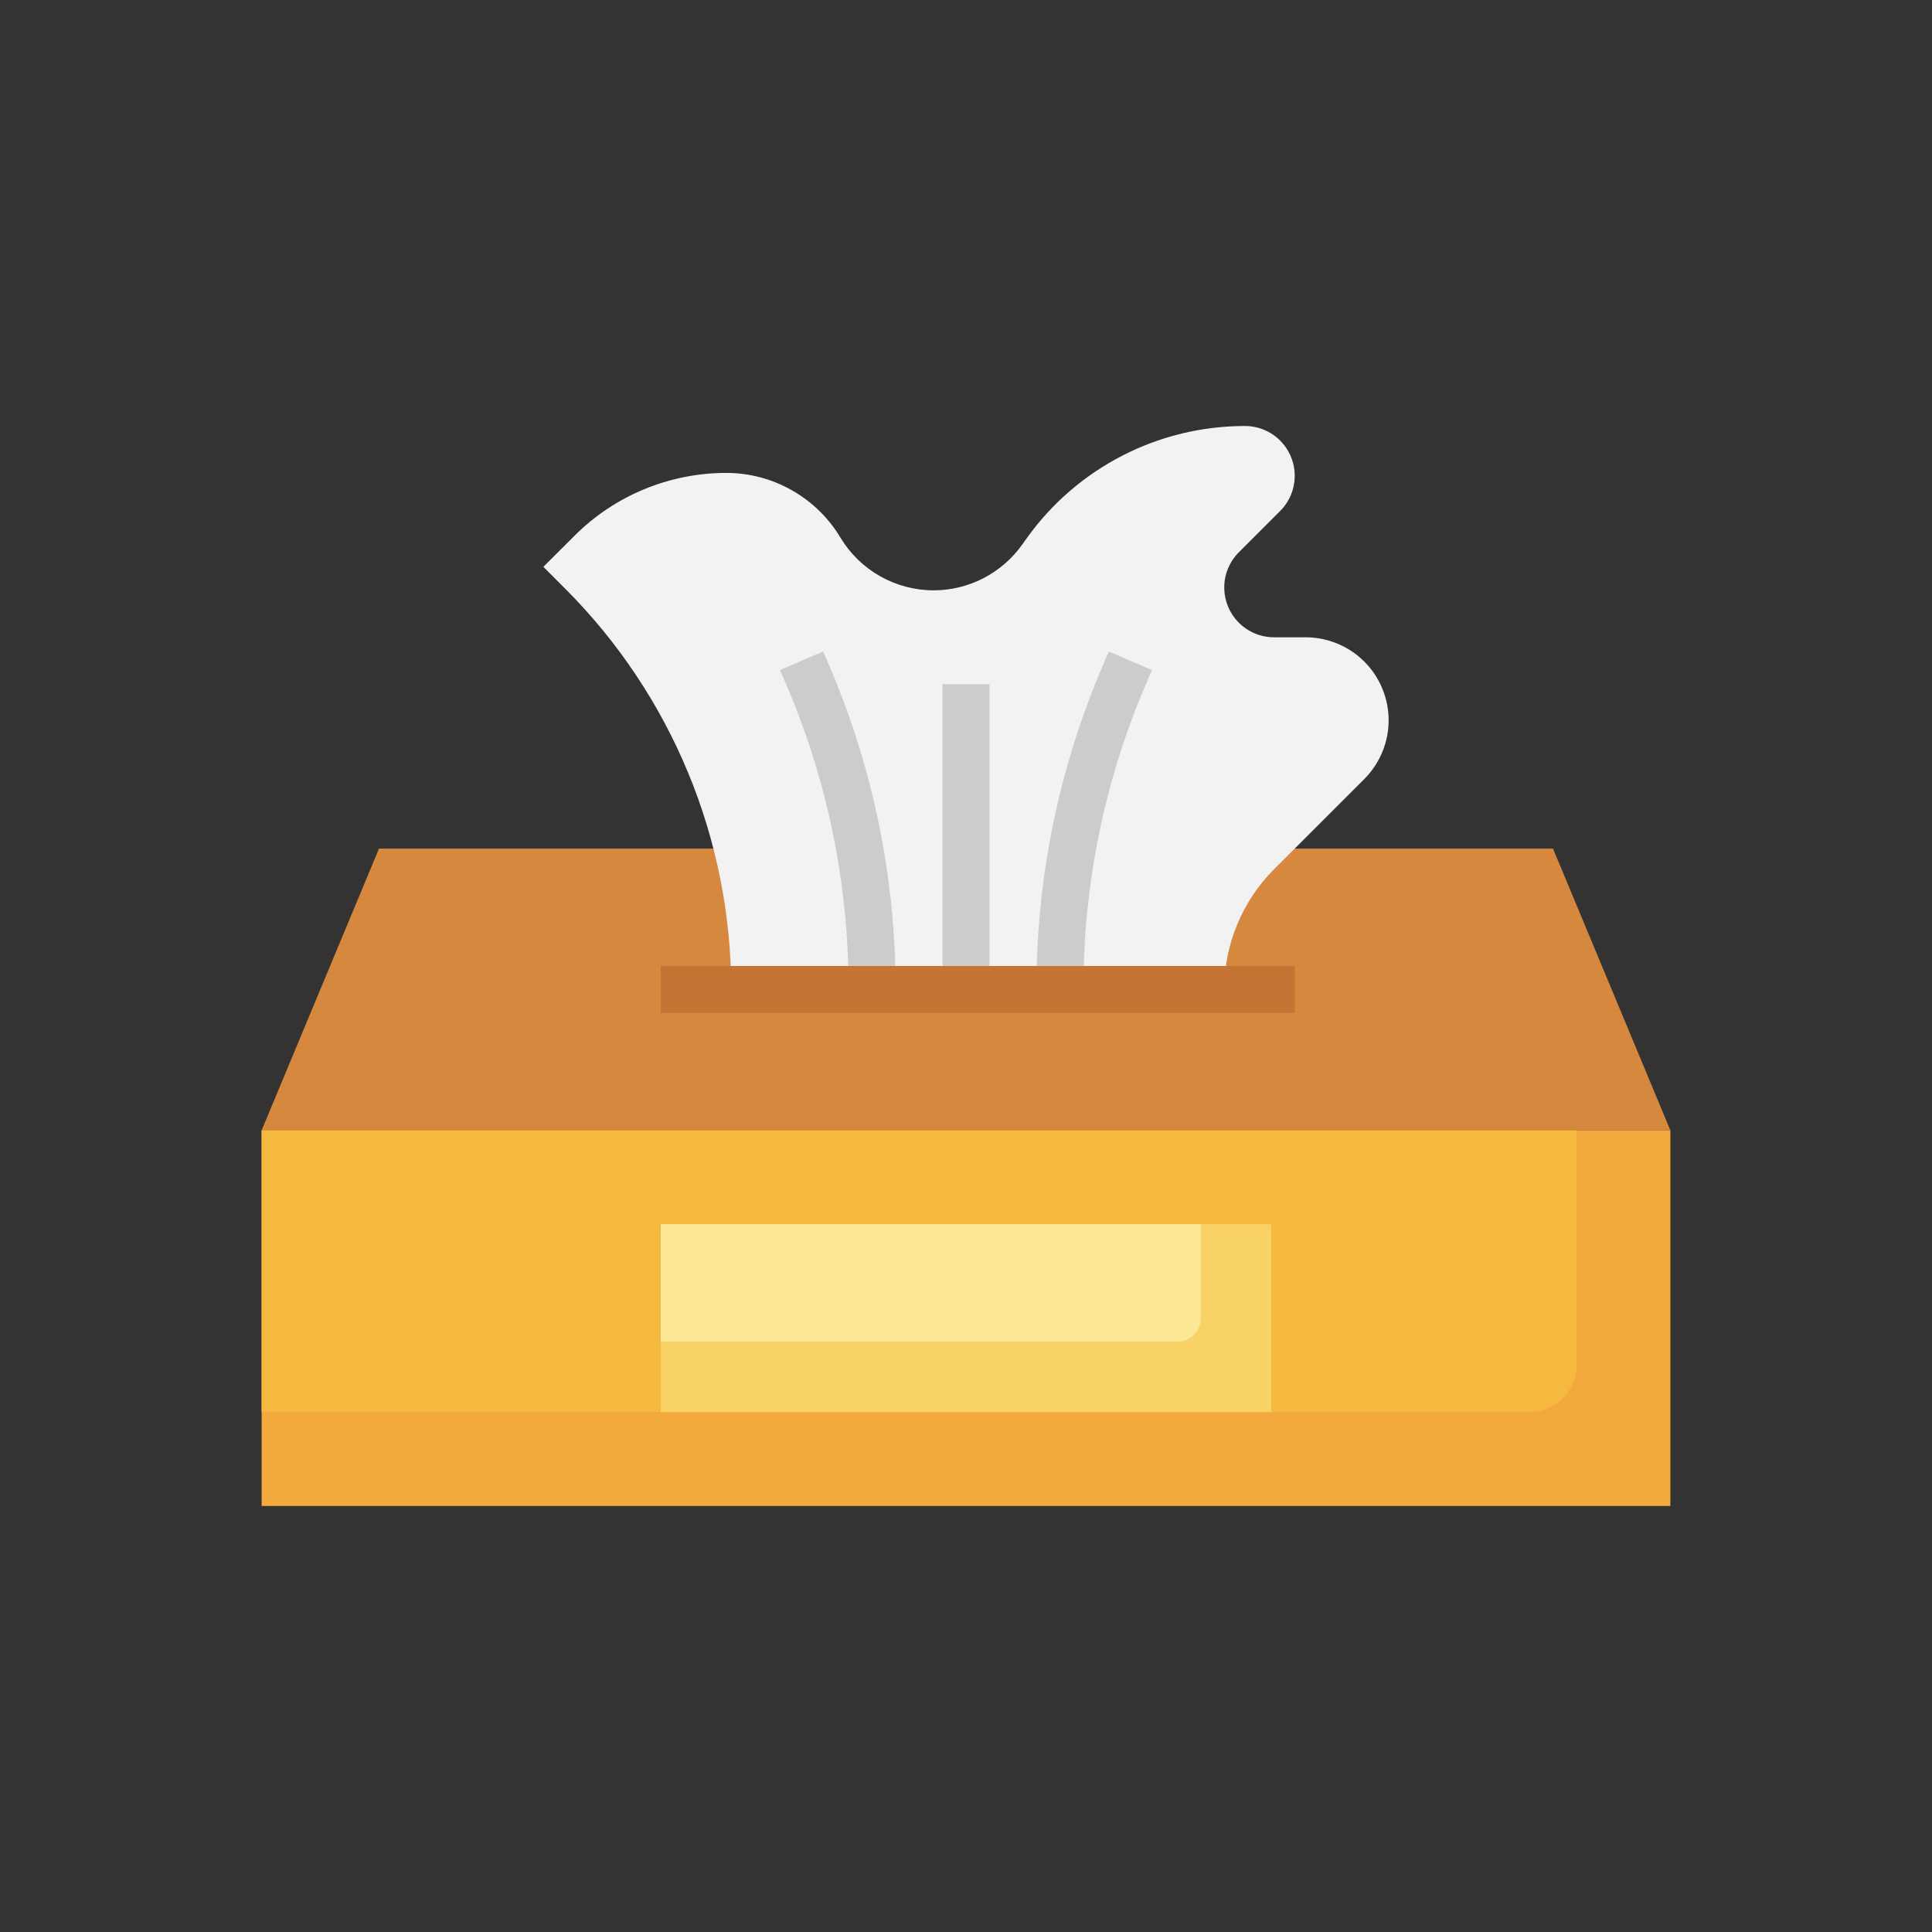 <svg width="36" height="36" viewBox="0 0 36 36" fill="none" xmlns="http://www.w3.org/2000/svg">
<rect x="0" y="0" width="36" height="36" fill="#333333" stroke="none"/>
<path d="M4.875 21.062L7.062 15.812H28.938L31.125 21.062H4.875Z" fill="#D5883E"/>
<path d="M4.875 21.062H31.125V28.062H4.875V21.062Z" fill="#F4A93C"/>
<path d="M29.375 25.438V21.062H4.875V26.312H28.5C28.732 26.312 28.955 26.22 29.119 26.056C29.283 25.892 29.375 25.67 29.375 25.438Z" fill="#F6B940"/>
<path d="M13.625 18.438C13.625 15.636 12.512 12.95 10.531 10.969L10.125 10.562L10.703 9.985C11.453 9.234 12.471 8.813 13.532 8.812C13.961 8.812 14.382 8.923 14.755 9.135C15.128 9.346 15.44 9.65 15.66 10.017C15.84 10.317 16.095 10.565 16.399 10.737C16.703 10.909 17.046 11 17.396 11C17.718 11 18.035 10.923 18.322 10.776C18.608 10.628 18.856 10.415 19.043 10.153L19.131 10.03C19.593 9.383 20.203 8.856 20.91 8.492C21.618 8.127 22.402 7.938 23.197 7.938C23.443 7.938 23.679 8.035 23.853 8.209C24.027 8.383 24.125 8.619 24.125 8.865C24.125 8.987 24.101 9.108 24.055 9.221C24.008 9.333 23.939 9.436 23.853 9.522L23.084 10.291C22.998 10.377 22.93 10.479 22.883 10.592C22.836 10.704 22.812 10.825 22.812 10.947C22.813 11.193 22.91 11.429 23.084 11.603C23.258 11.777 23.494 11.875 23.74 11.875H24.328C24.531 11.875 24.732 11.915 24.92 11.993C25.108 12.07 25.278 12.184 25.422 12.328C25.566 12.472 25.68 12.642 25.757 12.83C25.835 13.018 25.875 13.219 25.875 13.422C25.875 13.625 25.835 13.826 25.757 14.014C25.679 14.202 25.565 14.372 25.422 14.516L23.74 16.197C23.446 16.491 23.213 16.841 23.054 17.225C22.894 17.609 22.812 18.021 22.812 18.438" fill="#F2F2F2"/>
<path d="M16.688 18.438H15.812C15.815 16.476 15.416 14.534 14.641 12.732L14.535 12.485L15.339 12.14L15.445 12.388C16.267 14.299 16.69 16.357 16.688 18.438Z" fill="#CCCCCC"/>
<path d="M20.188 18.438H19.312C19.31 16.357 19.733 14.299 20.555 12.388L20.66 12.14L21.465 12.485L21.359 12.732C20.584 14.534 20.185 16.476 20.188 18.438Z" fill="#CCCCCC"/>
<path d="M17.562 12.75H18.438V18.438H17.562V12.75Z" fill="#CCCCCC"/>
<path d="M12.312 22.812H23.688V26.312H12.312V22.812Z" fill="#F9D266"/>
<path d="M22.375 24.562V22.812H12.312V25H21.938C22.053 25 22.165 24.954 22.247 24.872C22.329 24.79 22.375 24.678 22.375 24.562Z" fill="#FCE797"/>
<path d="M12.312 18H24.125V18.875H12.312V18Z" fill="#C47533"/>
</svg>
